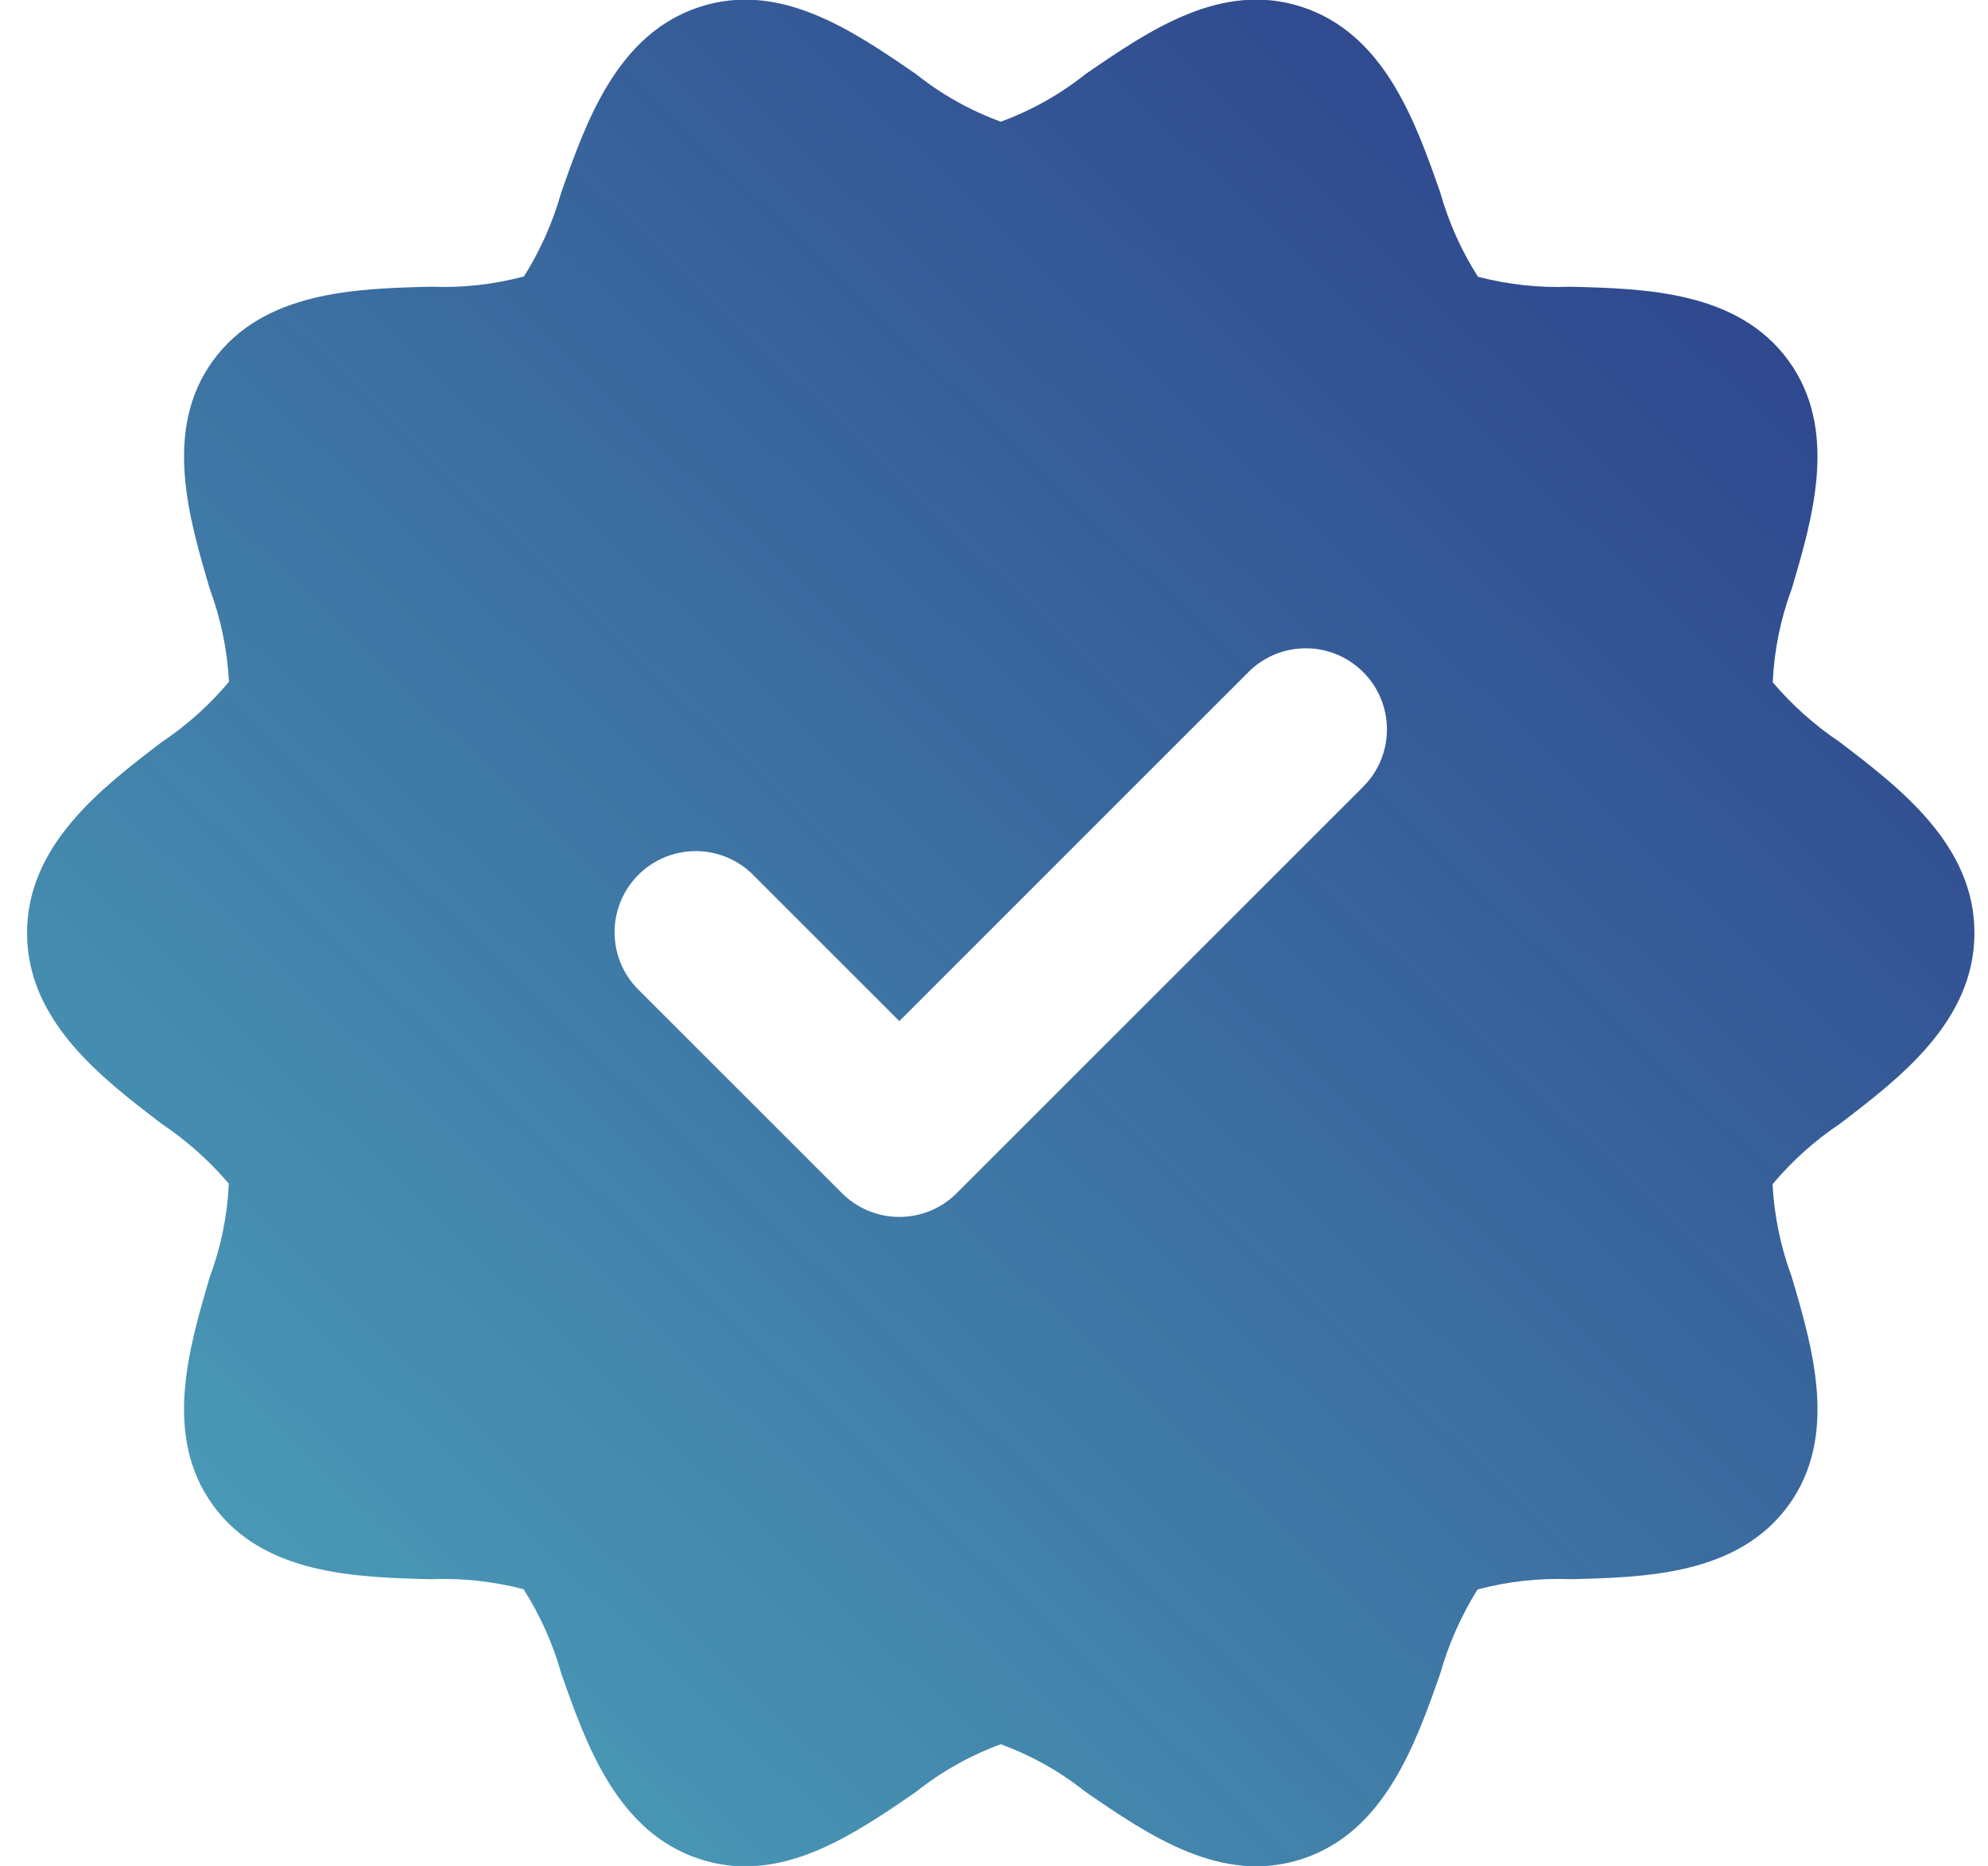<svg width="49" height="46" viewBox="0 0 49 46" fill="none" xmlns="http://www.w3.org/2000/svg">
<path d="M45.347 18.295C44.731 17.881 44.175 17.385 43.694 16.82C43.729 16.033 43.887 15.257 44.162 14.519C44.679 12.77 45.322 10.593 44.082 8.89C42.833 7.173 40.551 7.116 38.718 7.069C37.947 7.1 37.176 7.017 36.429 6.823C36.018 6.179 35.705 5.477 35.498 4.742C34.887 3 34.125 0.832 32.084 0.169C30.104 -0.475 28.327 0.748 26.761 1.823C26.131 2.326 25.424 2.723 24.667 3C23.91 2.723 23.203 2.326 22.573 1.823C21.006 0.747 19.229 -0.472 17.249 0.169C15.209 0.832 14.447 2.999 13.835 4.741C13.629 5.473 13.319 6.172 12.914 6.815C12.165 7.015 11.39 7.1 10.615 7.068C8.782 7.115 6.5 7.173 5.251 8.889C4.011 10.594 4.654 12.77 5.171 14.519C5.443 15.253 5.602 16.024 5.644 16.806C5.165 17.379 4.607 17.88 3.986 18.295C2.507 19.423 0.667 20.827 0.667 23C0.667 25.173 2.507 26.577 3.986 27.705C4.602 28.119 5.159 28.615 5.64 29.18C5.604 29.966 5.446 30.743 5.171 31.481C4.654 33.23 4.011 35.406 5.251 37.109C6.5 38.826 8.782 38.884 10.615 38.931C11.386 38.9 12.157 38.983 12.904 39.177C13.315 39.821 13.629 40.522 13.835 41.258C14.447 43 15.209 45.168 17.25 45.831C17.611 45.95 17.989 46.01 18.369 46.01C19.905 46.01 21.308 45.046 22.573 44.177C23.203 43.674 23.91 43.277 24.666 43C25.424 43.276 26.131 43.674 26.761 44.177C28.328 45.253 30.105 46.471 32.085 45.831C34.125 45.168 34.886 43.001 35.499 41.259C35.705 40.527 36.015 39.828 36.419 39.184C37.169 38.984 37.944 38.899 38.719 38.931C40.552 38.885 42.834 38.827 44.083 37.11C45.323 35.406 44.679 33.229 44.163 31.48C43.891 30.746 43.731 29.976 43.69 29.194C44.169 28.621 44.727 28.12 45.348 27.705C46.827 26.577 48.666 25.173 48.666 23C48.667 20.827 46.827 19.423 45.347 18.295ZM33.581 19.414L23.581 29.414C22.8 30.195 21.534 30.195 20.753 29.414L20.753 29.414L15.752 24.414C14.961 23.643 14.945 22.377 15.716 21.586C16.488 20.795 17.754 20.779 18.545 21.55C18.557 21.562 18.569 21.573 18.581 21.586L22.167 25.172L30.753 16.586C31.524 15.795 32.79 15.779 33.581 16.55C34.372 17.321 34.388 18.587 33.617 19.378C33.605 19.39 33.593 19.402 33.581 19.414Z" fill="url(#paint0_linear_129_1411)"/>
<defs>
<linearGradient id="paint0_linear_129_1411" x1="0.667" y1="46.01" x2="46.645" y2="-1.947" gradientUnits="userSpaceOnUse">
<stop stop-color="#4FAABE"/>
<stop offset="1" stop-color="#13237A" stop-opacity="0.898"/>
</linearGradient>
</defs>
</svg>
